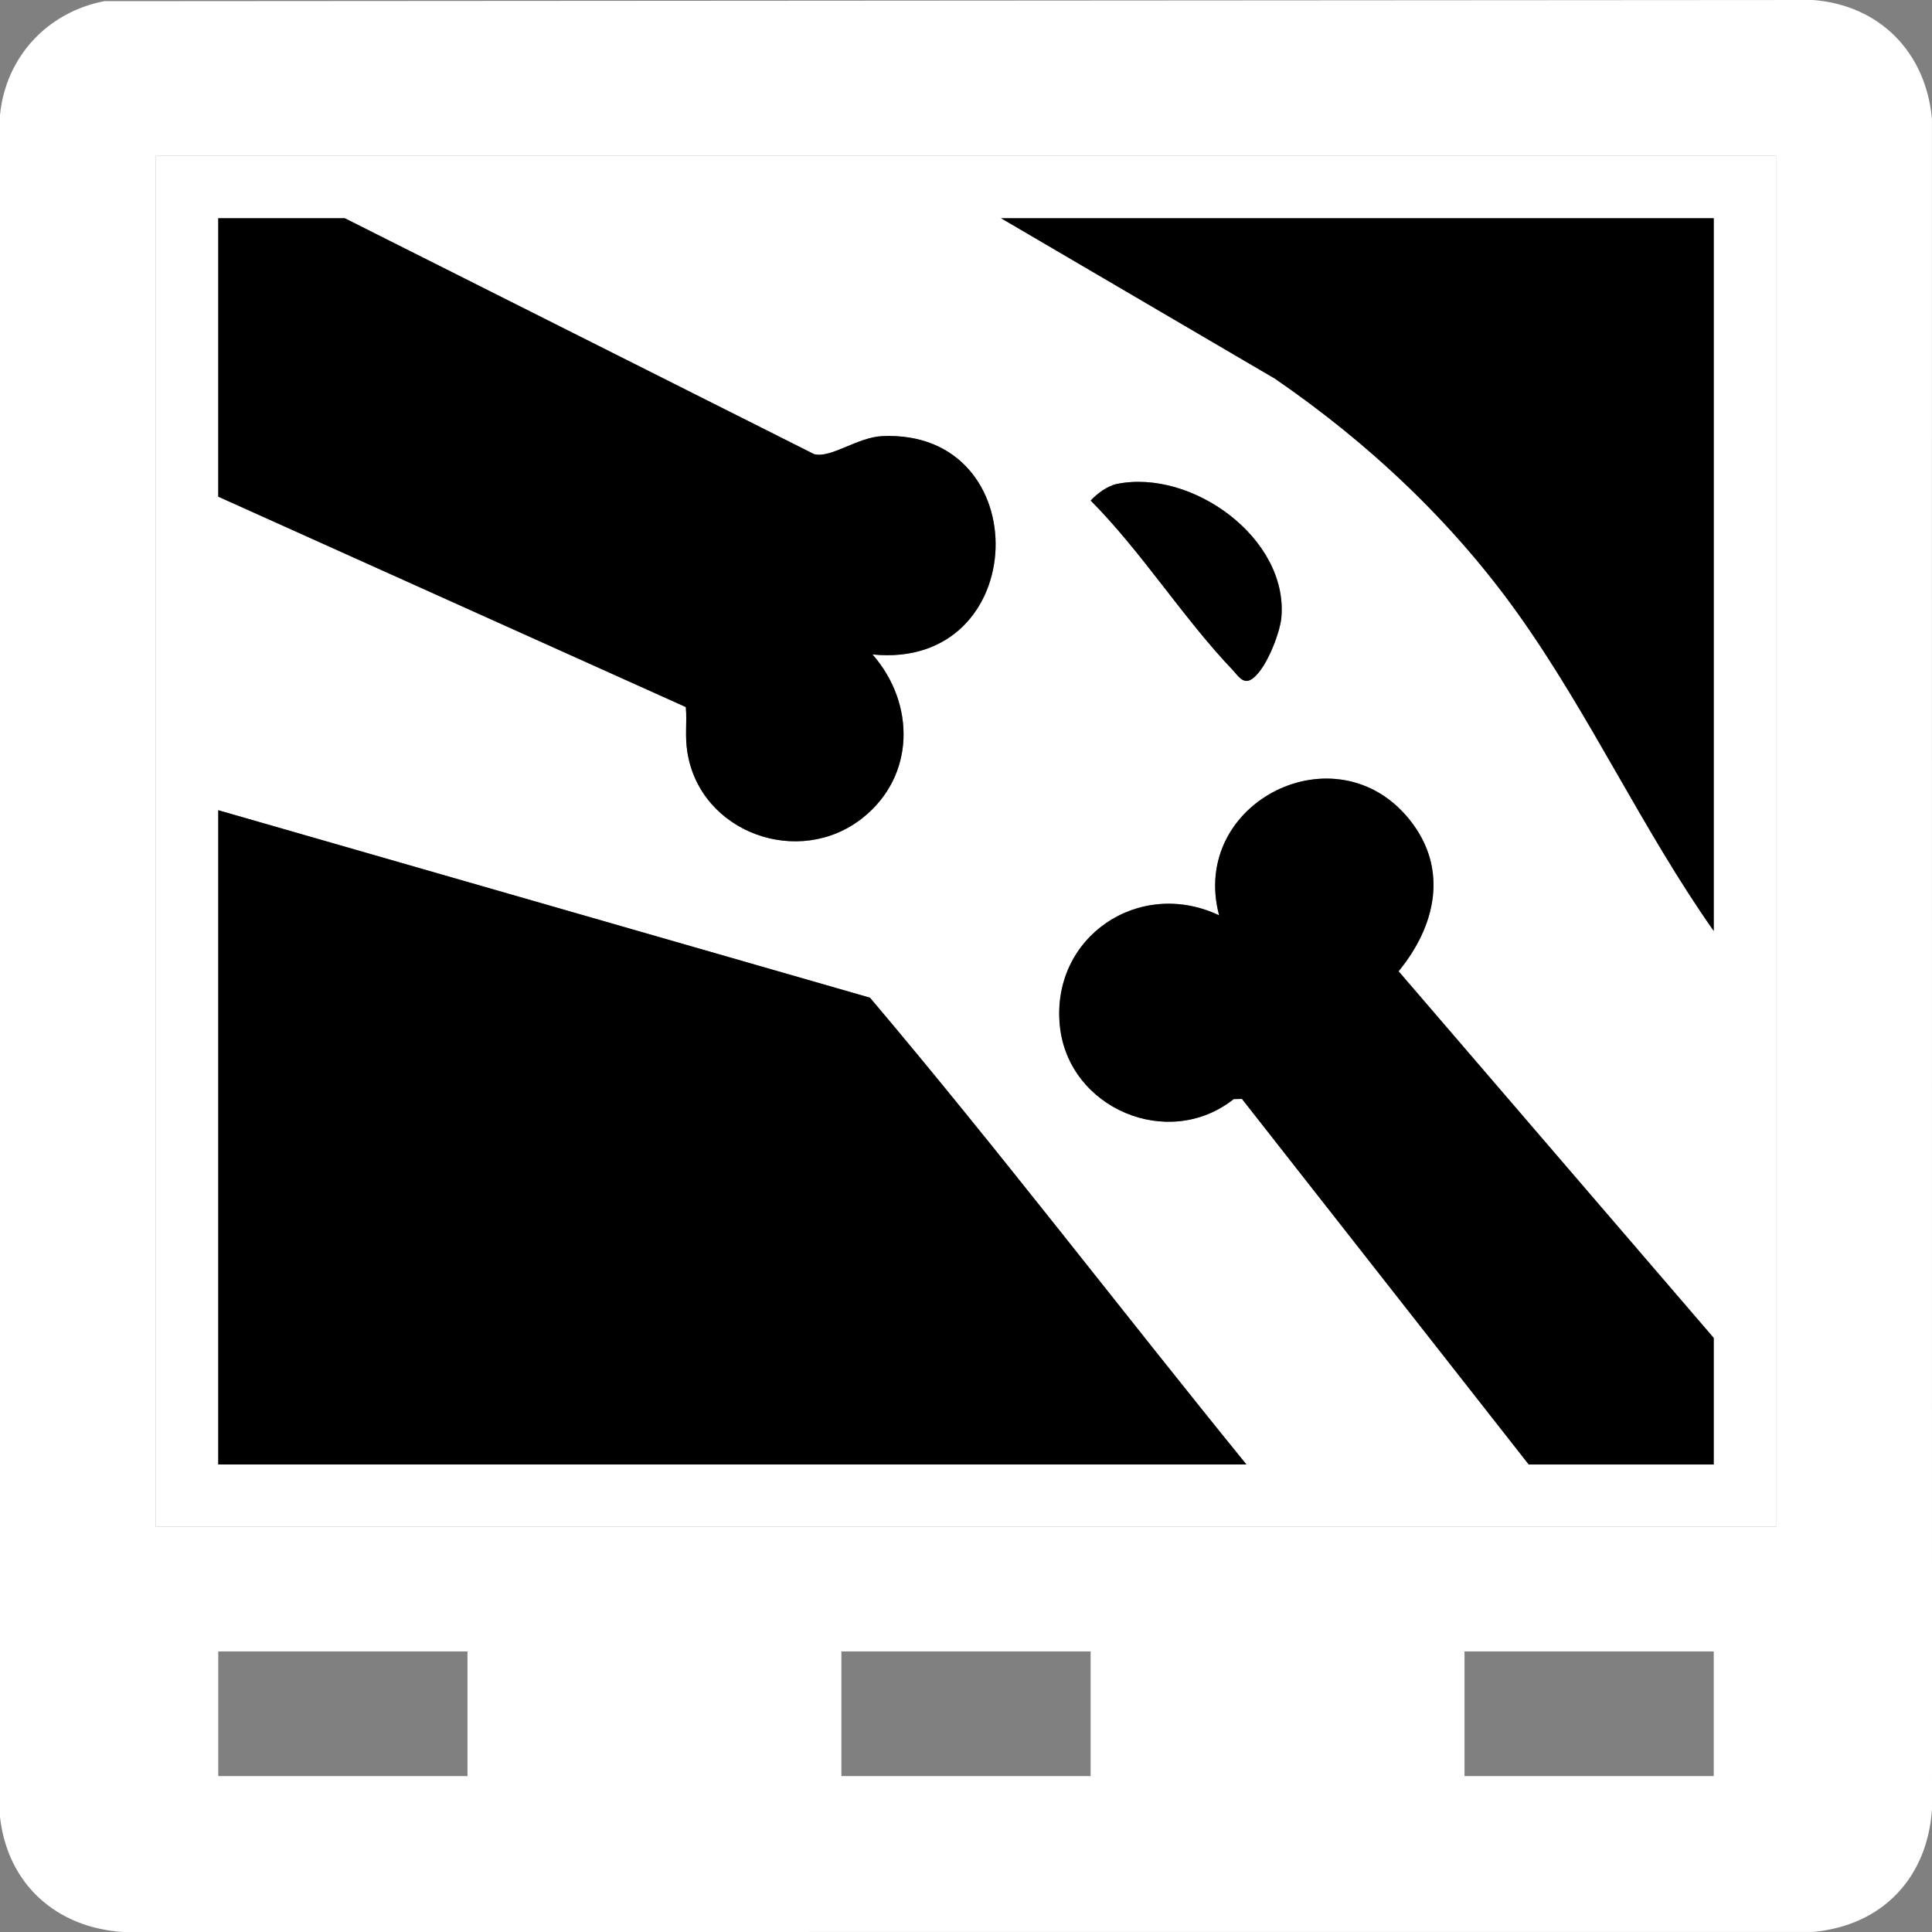 <svg width="30" height="30" viewBox="0 0 30 30" fill="none" xmlns="http://www.w3.org/2000/svg">
<rect x="0" y="0" width="30" height="30" fill="#808080" stroke="none"/>
<path d="M1.62 0.018L28.155 0C29.192 0.082 29.905 0.815 29.999 1.844L30 28.095C29.926 29.166 29.225 29.899 28.155 29.999L1.904 30C0.87 29.929 0.119 29.258 0 28.215V1.784C0.09 0.881 0.736 0.189 1.62 0.018ZM27.578 2.421H2.421V23.708H27.578V2.421ZM7.259 25.643H3.389V27.579H7.259V25.643ZM16.935 25.643H13.065V27.579H16.935V25.643ZM26.611 25.643H22.741V27.579H26.611V25.643Z" fill="white"/>
<path d="M27.579 2.421V23.708H2.422V2.421H27.579ZM5.355 3.389H3.389V7.713L10.65 10.98C10.671 11.222 10.633 11.419 10.673 11.677C10.87 12.934 12.409 13.486 13.396 12.701C14.214 12.05 14.217 10.926 13.549 10.163C16.025 10.411 16.118 6.661 13.698 6.773C13.313 6.791 12.899 7.122 12.641 7.052L5.355 3.389L5.355 3.389ZM26.612 3.389H15.545L19.797 5.88C21.252 6.879 22.551 8.098 23.576 9.538C24.692 11.104 25.504 12.883 26.611 14.456V3.389H26.612ZM17.343 7.515C17.201 7.544 17.035 7.665 16.937 7.773C17.731 8.571 18.374 9.599 19.142 10.404C19.21 10.475 19.295 10.62 19.415 10.559C19.642 10.444 19.876 9.839 19.898 9.587C20.004 8.352 18.502 7.278 17.343 7.515V7.515ZM26.612 22.74V20.775L21.718 15.081C22.294 14.38 22.499 13.495 21.893 12.733C20.756 11.305 18.465 12.455 18.931 14.213C17.689 13.624 16.317 14.549 16.459 15.931C16.59 17.21 18.14 17.872 19.158 17.067L19.286 17.064L23.739 22.74H26.612L26.612 22.74ZM19.355 22.74C17.398 20.334 15.51 17.858 13.51 15.493L3.389 12.581V22.741H19.354L19.355 22.74Z" fill="white"/>
<path d="M19.354 22.74H3.389V12.581L13.509 15.492C15.51 17.858 17.398 20.333 19.354 22.74V22.74Z" fill="black"/>
<path d="M5.354 3.389L12.64 7.051C12.898 7.122 13.312 6.79 13.698 6.772C16.117 6.66 16.024 10.411 13.548 10.162C14.216 10.925 14.213 12.05 13.395 12.7C12.408 13.485 10.87 12.933 10.673 11.677C10.632 11.419 10.67 11.221 10.649 10.979L3.389 7.712V3.389H5.354H5.354Z" fill="black"/>
<path d="M26.611 3.389V14.456C25.504 12.883 24.692 11.104 23.577 9.538C22.551 8.098 21.252 6.879 19.797 5.88L15.545 3.389H26.612H26.611Z" fill="black"/>
<path d="M26.61 22.741H23.738L19.285 17.064L19.156 17.067C18.138 17.873 16.588 17.21 16.457 15.931C16.316 14.55 17.687 13.625 18.93 14.213C18.464 12.456 20.755 11.305 21.892 12.734C22.498 13.495 22.293 14.381 21.717 15.082L26.61 20.775V22.741L26.61 22.741Z" fill="black"/>
<path d="M17.342 7.515C18.501 7.278 20.003 8.352 19.897 9.587C19.875 9.839 19.641 10.444 19.413 10.559C19.294 10.619 19.209 10.475 19.141 10.404C18.372 9.599 17.729 8.57 16.936 7.773C17.033 7.665 17.199 7.544 17.342 7.515V7.515Z" fill="black"/>
</svg>
